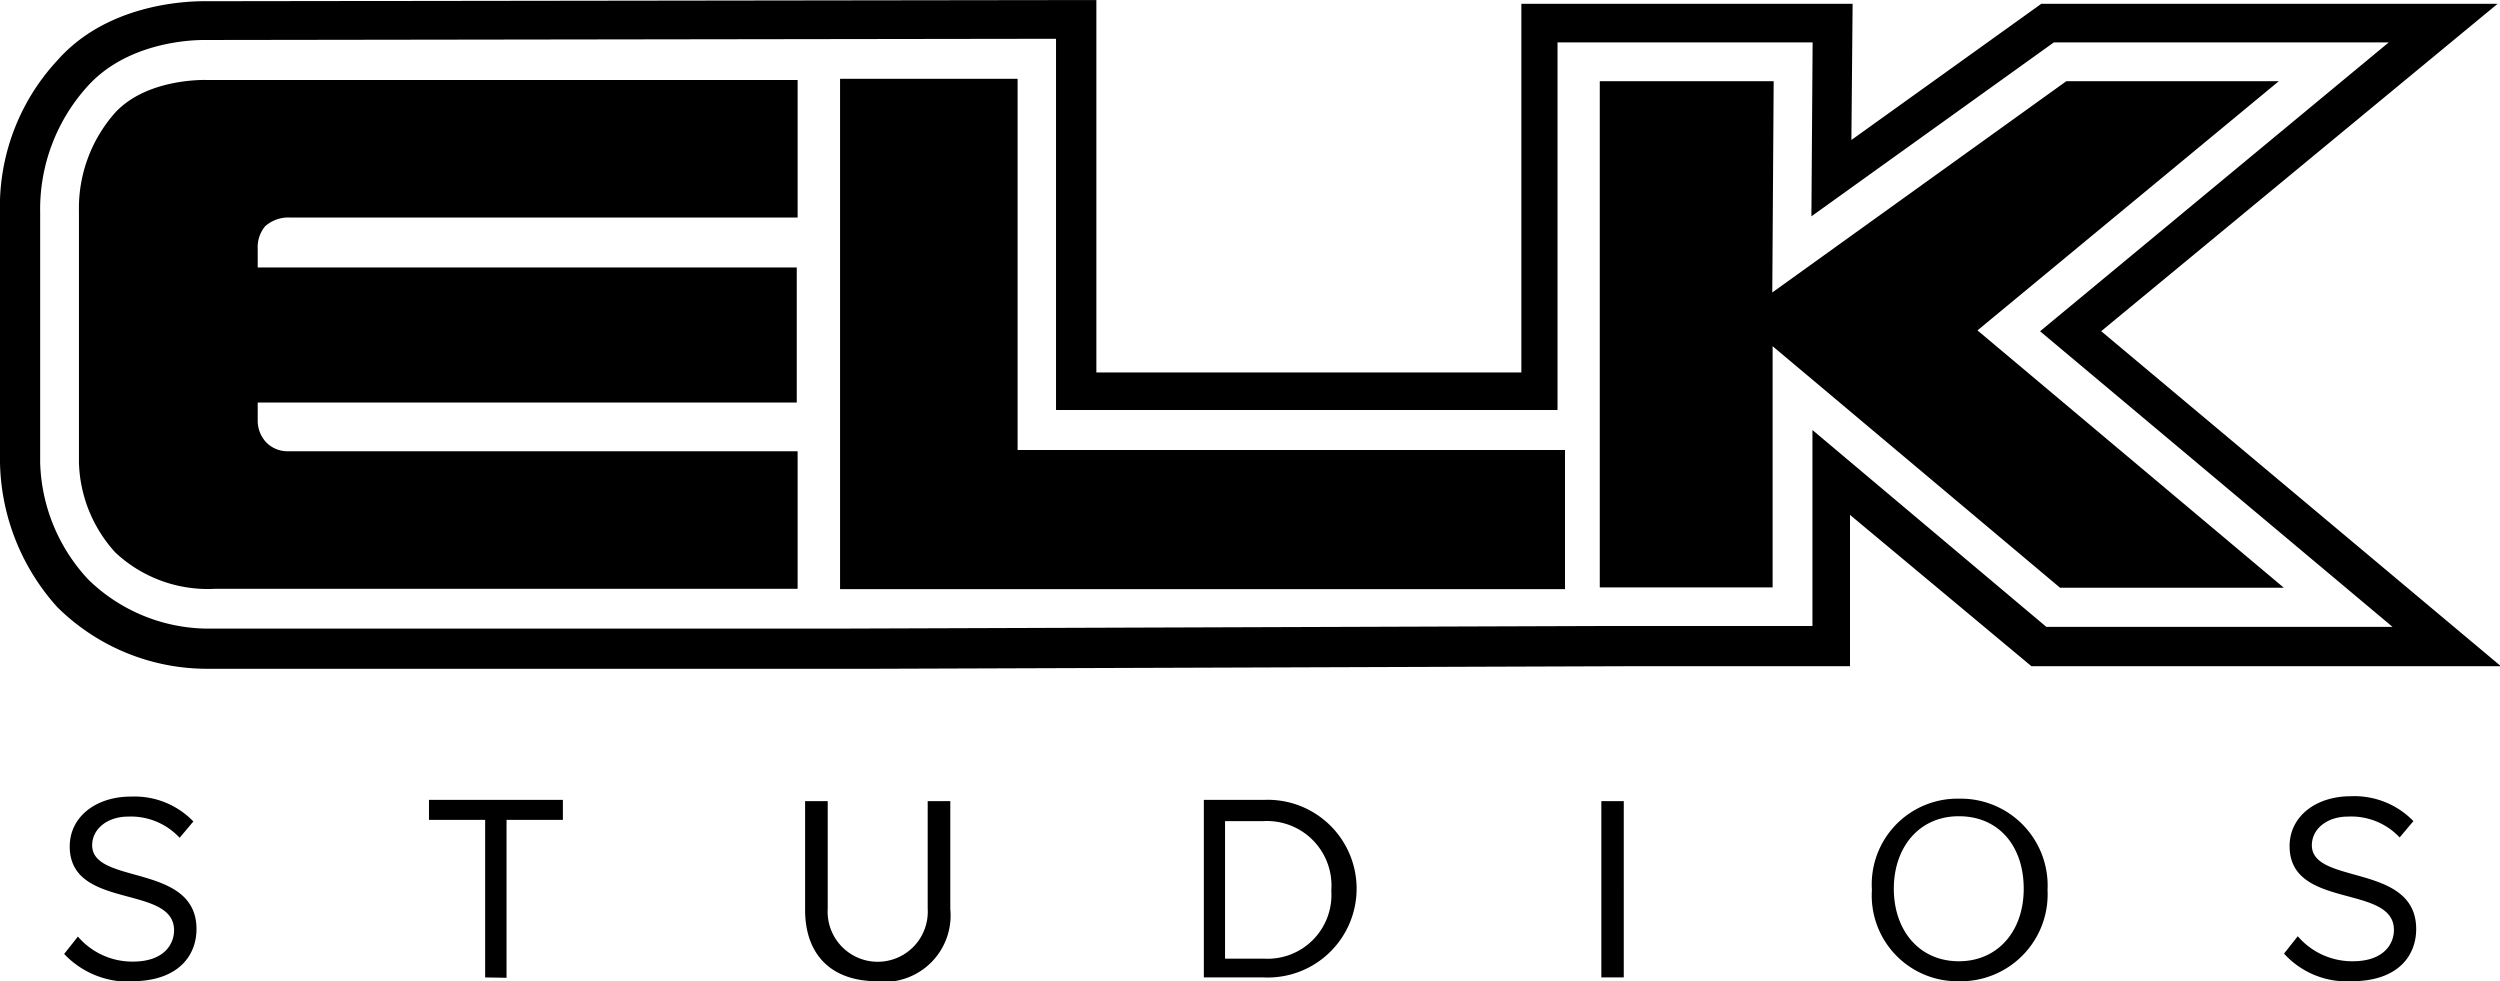 <svg xmlns="http://www.w3.org/2000/svg" viewBox="0 0 143.77 56.43"><defs><style>.cls-1{fill-rule:evenodd;}</style></defs><g id="Camada_2" data-name="Camada 2"><g id="Camada_1-2" data-name="Camada 1"><path class="cls-1" d="M7.56,56.43c2.73,0,3.74-1.51,3.74-3,0-3.81-6-2.52-6-4.82,0-.93.86-1.65,2.08-1.65a3.82,3.82,0,0,1,2.95,1.22l.79-.94a4.7,4.7,0,0,0-3.59-1.43c-2,0-3.52,1.15-3.52,2.87,0,3.67,6,2.16,6,4.82,0,.79-.57,1.8-2.37,1.8a4.12,4.12,0,0,1-3.16-1.44l-.79,1a5.08,5.08,0,0,0,3.88,1.59m21.56-.22V47.15h3.24V46H24.67v1.15H27.9v9.06Zm21.35.22a3.82,3.82,0,0,0,4.17-4.17V46.07H53.35v6.19a2.88,2.88,0,1,1-5.75,0V46.07H46.3v6.26c0,2.44,1.37,4.1,4.17,4.1m22.21-1.3H70.45V47.22h2.23a3.71,3.71,0,0,1,3.88,4A3.67,3.67,0,0,1,72.68,55.13Zm0,1.08a5.11,5.11,0,1,0,0-10.21H69.23V56.21Zm19.41,0h1.29V46.07H92.09Zm20.56-.93c-2.3,0-3.74-1.8-3.74-4.17s1.44-4.17,3.74-4.17,3.73,1.72,3.73,4.17S114.88,55.28,112.65,55.28Zm0,1.15a5,5,0,0,0,5.1-5.25,5,5,0,0,0-5.1-5.25,4.93,4.93,0,0,0-5,5.25A4.93,4.93,0,0,0,112.65,56.43Zm22.57,0c2.73,0,3.73-1.51,3.73-3,0-3.81-6-2.52-6-4.82,0-.93.86-1.65,2.08-1.65A3.82,3.82,0,0,1,138,48.16l.79-.94a4.73,4.73,0,0,0-3.6-1.43c-2,0-3.52,1.15-3.52,2.87,0,3.67,6,2.16,6,4.82,0,.79-.57,1.8-2.37,1.8a4.12,4.12,0,0,1-3.16-1.44l-.79,1a4.87,4.87,0,0,0,3.88,1.59m-31-31.7V36H92.3l-44.13.15H12.09a9.92,9.92,0,0,1-7-2.81A10.24,10.24,0,0,1,2.31,26.6V12.22A10.53,10.53,0,0,1,5,5C7.2,2.52,10.72,2.3,11.73,2.3l49-.07V23.58H89.57V2.44h14.67l-.07,10,13.94-10h19.26L117.32,19.05l20.27,17H117.68Zm16.6-5.68L143.63.22H117.39L106.47,8.05l.07-7.83H87.49v21.2H63.05V0L11.73.07c-1.22,0-5.61.22-8.41,3.38A12.37,12.37,0,0,0,0,12.29V26.6a12.76,12.76,0,0,0,3.31,8.33A12.24,12.24,0,0,0,12,38.46H50.4l44.06-.15h11.93v-8.7l10.43,8.7h27L120.84,19.05Z"/><path class="cls-1" d="M45.87,4.6v7.91H16.69a2,2,0,0,0-1.44.5,1.87,1.87,0,0,0-.43,1.29v1.08h31v7.77h-31v1.07a1.82,1.82,0,0,0,.5,1.23,1.7,1.7,0,0,0,1.22.5H45.87v7.91H12.38a7.77,7.77,0,0,1-5.75-2.09A8,8,0,0,1,4.54,26.6V12.15A8.28,8.28,0,0,1,6.63,6.47c1.86-2,5.24-1.87,5.24-1.87Zm2.44-.07H58.52V25.88H90v8H48.31Zm70.52.14h12.22L113.72,19l17.62,14.8H118.47L101.94,19.91V33.78H92V4.67h10l-.08,12.15Z"/></g></g></svg>